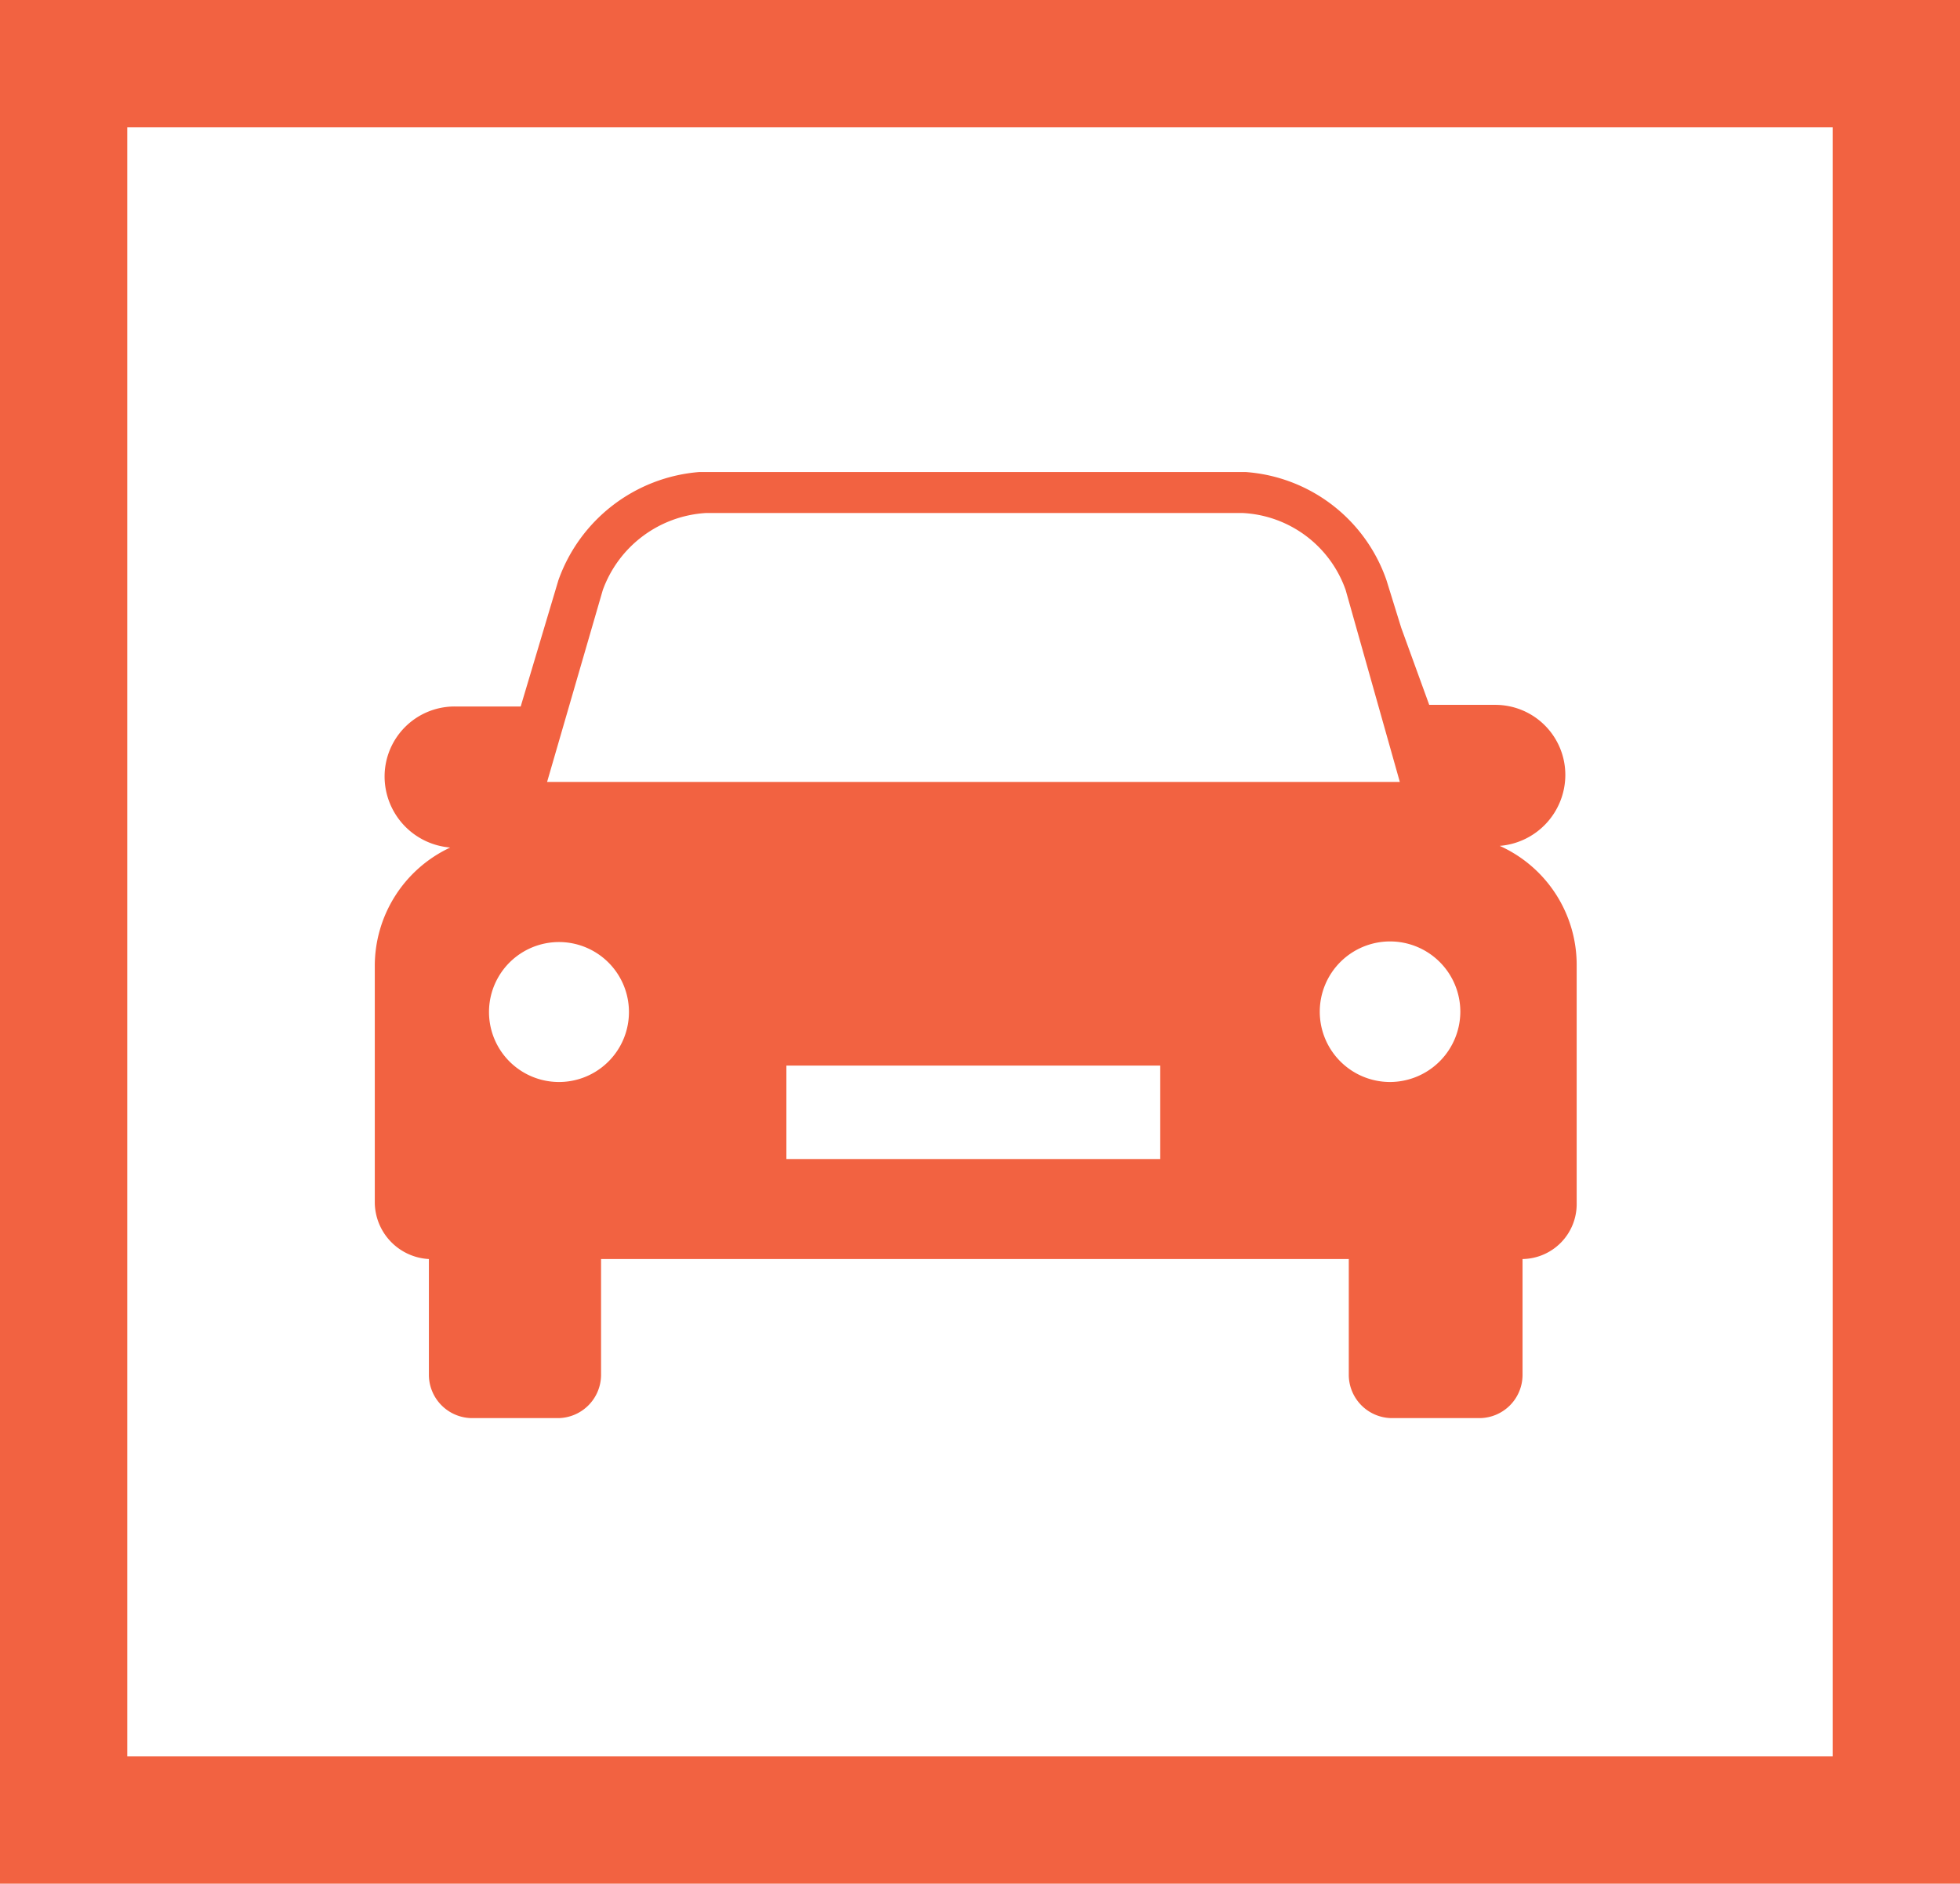 <?xml version="1.0" encoding="UTF-8"?> <svg xmlns="http://www.w3.org/2000/svg" width="77" height="74" viewBox="0 0 77 74"><defs><style>.a,.d{fill:none;}.a{stroke:#f26241;stroke-width:5px;}.b{fill:#f26241;}.c{stroke:none;}</style></defs><g transform="translate(-0.162)"><g class="a" transform="translate(0.162 0)"><rect class="c" width="77" height="74"></rect><rect class="d" x="2.5" y="2.5" width="72" height="69"></rect></g><g transform="translate(14.889 18.543)"><path class="b" d="M5129.008,3908.087a2.8,2.8,0,0,0,2.578-2.77,2.751,2.751,0,0,0-2.729-2.77h-2.618l-1.1-3.028-.579-1.868a6.336,6.336,0,0,0-5.54-4.251h-21.452a6.413,6.413,0,0,0-5.54,4.251l-1.481,4.96h-2.576a2.751,2.751,0,0,0-2.771,2.729v.041a2.805,2.805,0,0,0,2.578,2.771,5.135,5.135,0,0,0-2.963,4.7v9.276a2.246,2.246,0,0,0,2.125,2.19v4.573a1.707,1.707,0,0,0,1.675,1.676h3.414a1.705,1.705,0,0,0,1.675-1.676v-4.573h29.375v4.573a1.705,1.705,0,0,0,1.674,1.676h3.478a1.7,1.7,0,0,0,1.674-1.676v-4.573a2.159,2.159,0,0,0,2.127-2.19v-9.34A5.126,5.126,0,0,0,5129.008,3908.087Zm-35.236-10.049a4.605,4.605,0,0,1,4.059-3.028H5118.9a4.531,4.531,0,0,1,4.057,3.028l2.127,7.537h-33.5Zm-1.7,19.325h-.042a2.749,2.749,0,1,1,.042,0Zm23.6,3.027h-14.687v-3.671h14.687Zm9.019-3.027a2.761,2.761,0,1,1,2.77-2.77A2.77,2.77,0,0,1,5124.692,3917.363Z" transform="translate(-5084.818 -3893.4)"></path></g></g></svg> 